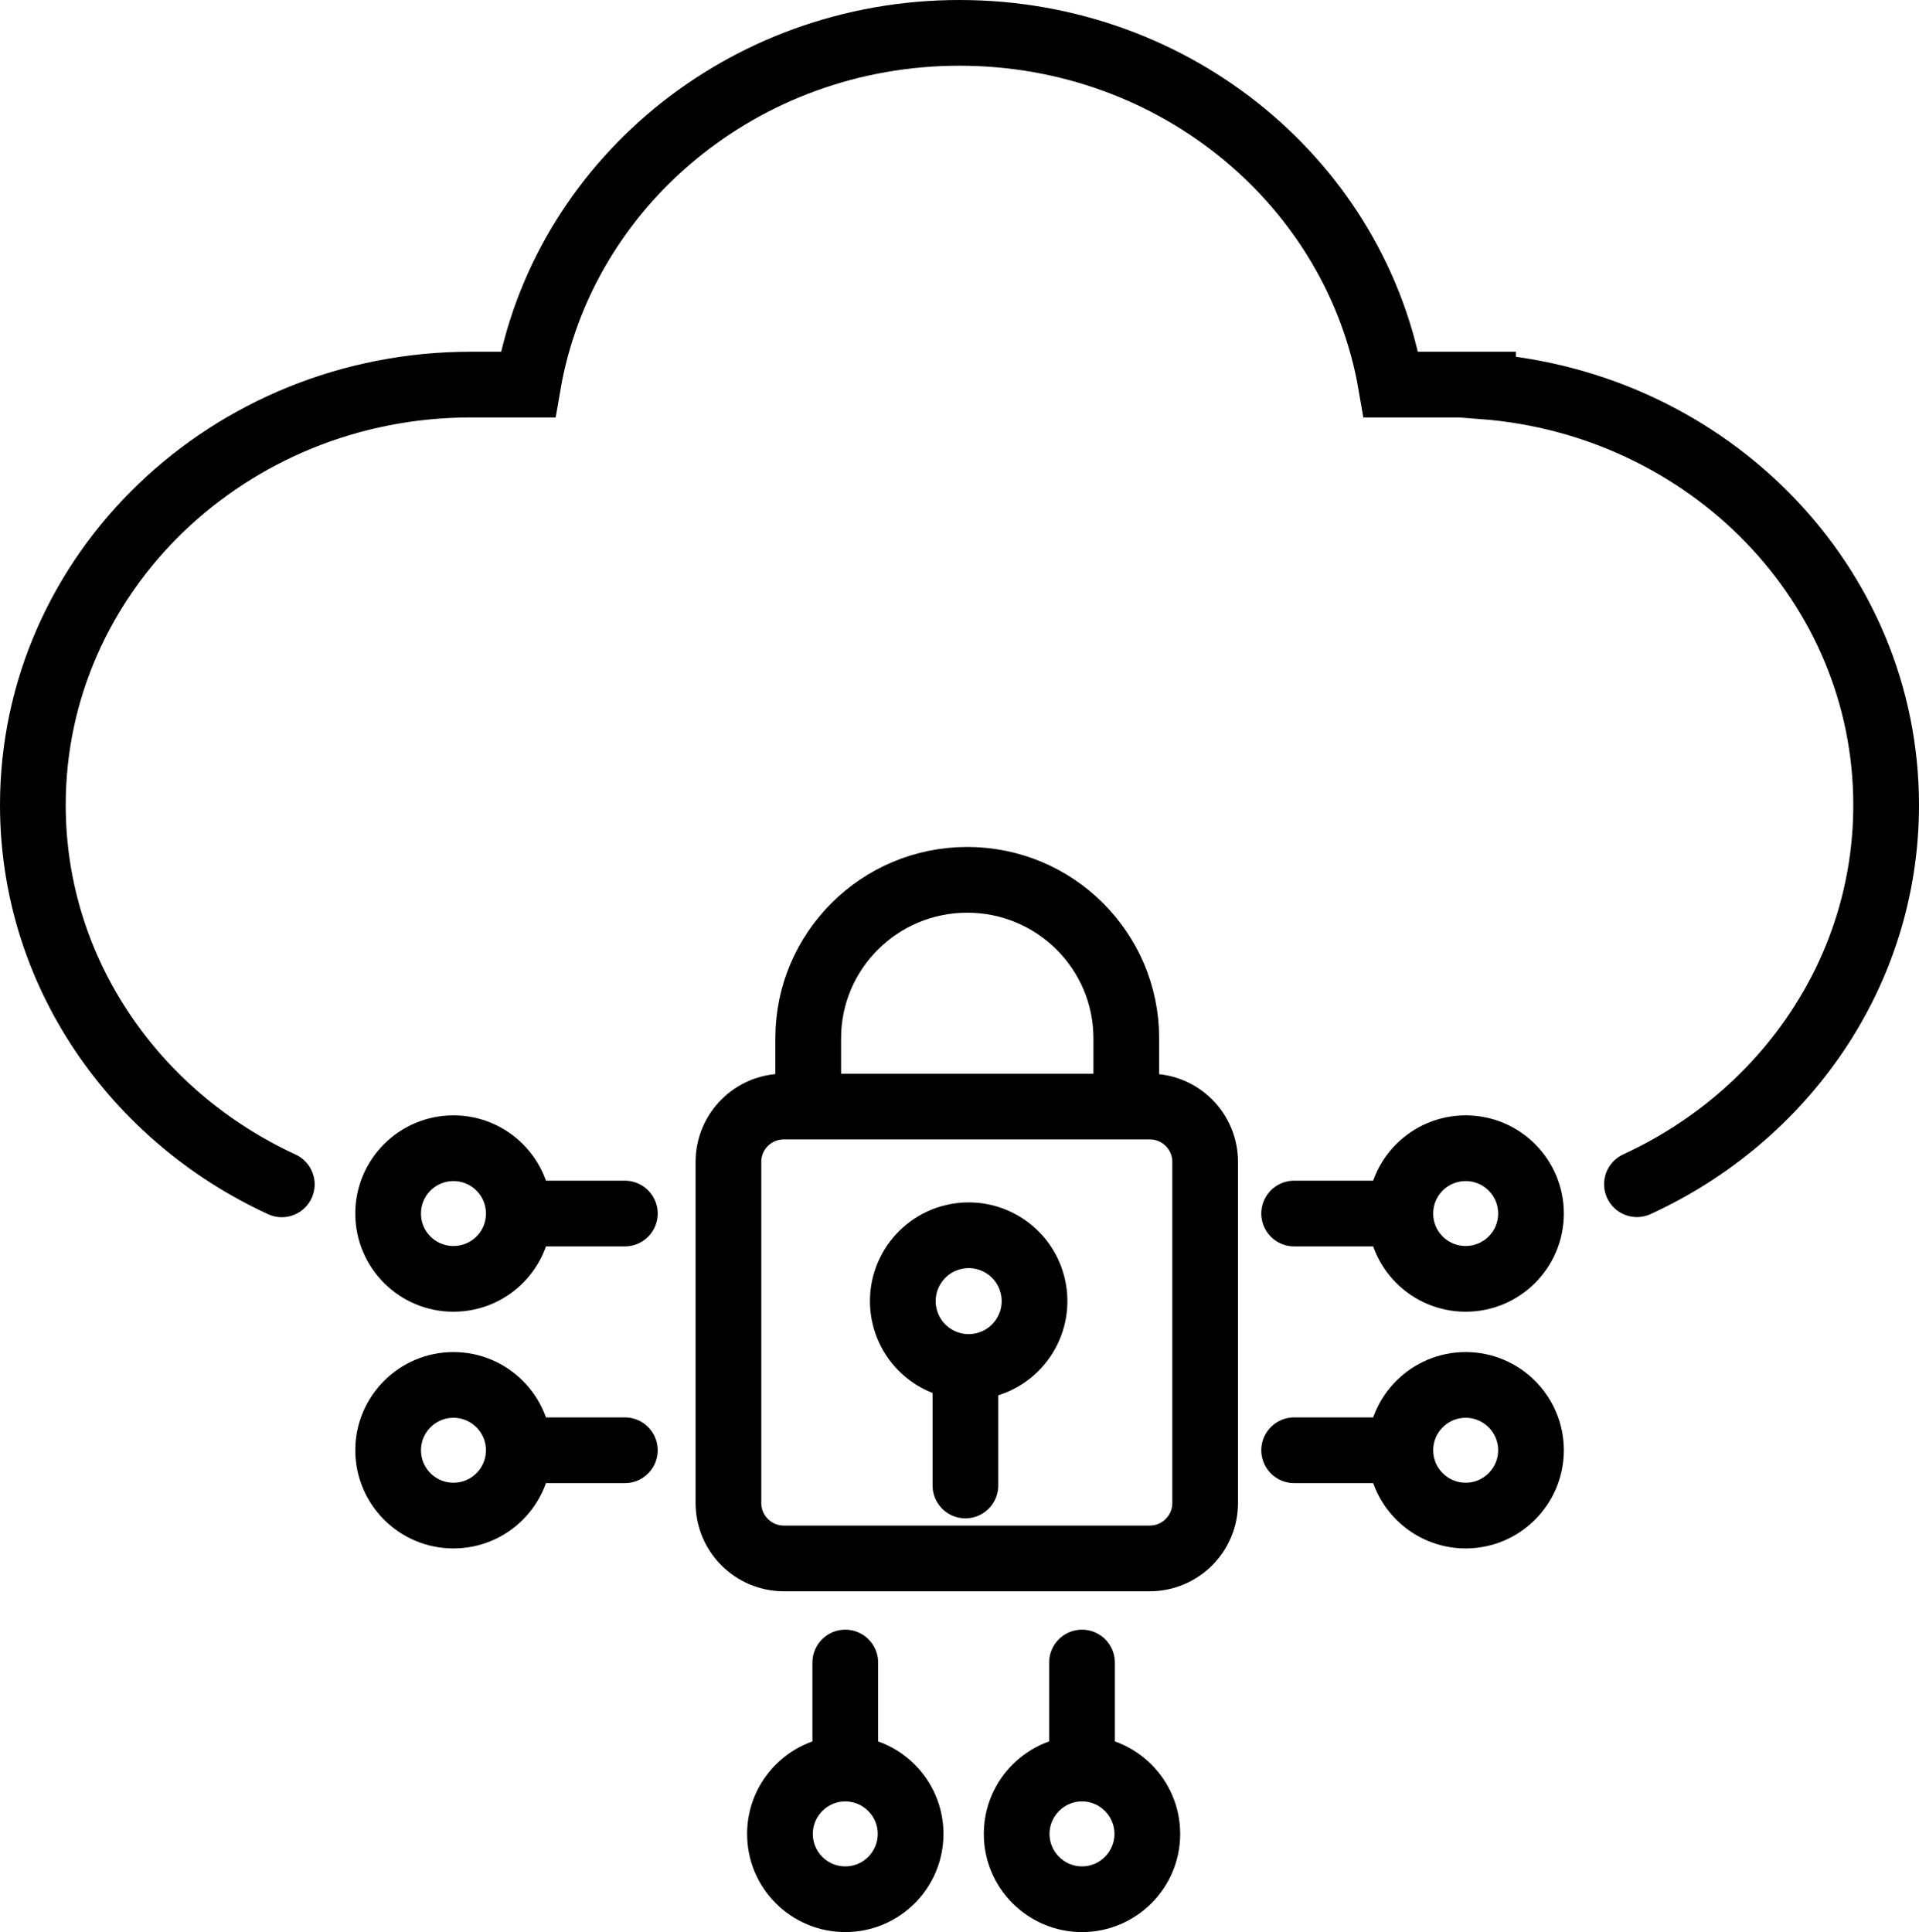 <?xml version="1.0" encoding="UTF-8"?>
<svg id="uuid-c02202b0-762d-493e-ad38-b929816b8117" data-name="Ebene 2" xmlns="http://www.w3.org/2000/svg" width="146" height="147" viewBox="0 0 146 147">
  <defs>
    <style>
      .uuid-5c8ddd71-e44b-4492-8986-cc74565de312, .uuid-b7c80685-e771-4842-b897-65063d66069f, .uuid-6fe45cb8-6983-46fa-b59d-f98bdcdff252, .uuid-866df980-81ee-4a27-a2bf-a9da72cd59d1, .uuid-63a0714c-2b2a-4e82-8c2c-8e95a7d501ef {
        fill: none;
        stroke: #000;
        stroke-width: 5px;
      }

      .uuid-b7c80685-e771-4842-b897-65063d66069f {
        stroke-miterlimit: 10;
      }

      .uuid-b7c80685-e771-4842-b897-65063d66069f, .uuid-6fe45cb8-6983-46fa-b59d-f98bdcdff252, .uuid-866df980-81ee-4a27-a2bf-a9da72cd59d1 {
        stroke-linecap: round;
      }

      .uuid-866df980-81ee-4a27-a2bf-a9da72cd59d1, .uuid-63a0714c-2b2a-4e82-8c2c-8e95a7d501ef {
        stroke-linejoin: round;
      }
    </style>
  </defs>
  <g id="uuid-8f827ca2-2b77-4188-99db-2d76e132fbfa" data-name="Ebene 1">
    <circle class="uuid-63a0714c-2b2a-4e82-8c2c-8e95a7d501ef" cx="73.7" cy="98.99" r="5.01" transform="translate(-20.77 19.58) rotate(-13.28)"/>
    <line class="uuid-866df980-81ee-4a27-a2bf-a9da72cd59d1" x1="73.45" y1="104.3" x2="73.45" y2="113.02"/>
    <path class="uuid-6fe45cb8-6983-46fa-b59d-f98bdcdff252" d="M21.44,90.11c-11.2-5.16-18.94-16.14-18.94-28.86,0-17.67,14.92-31.99,33.33-31.99h4.34c2.61-15.17,16.29-26.76,32.83-26.76s30.22,11.59,32.83,26.76h7v.13c17.16,1.31,30.67,15.06,30.67,31.86,0,12.73-7.75,23.7-18.96,28.85"/>
    <path class="uuid-5c8ddd71-e44b-4492-8986-cc74565de312" d="M59.65,84.19h27.83c2.33,0,4.21,1.89,4.21,4.21v25.95c0,2.33-1.89,4.22-4.22,4.22h-27.83c-2.33,0-4.22-1.89-4.22-4.22v-25.95c0-2.33,1.89-4.21,4.21-4.21Z"/>
    <path class="uuid-5c8ddd71-e44b-4492-8986-cc74565de312" d="M85.69,83.2v-4.2c0-6.66-5.42-12.06-12.1-12.06s-12.1,5.4-12.1,12.06v4.2"/>
    <path class="uuid-b7c80685-e771-4842-b897-65063d66069f" d="M47.54,92.33h-8.07M34.5,87.36c-2.74,0-4.97,2.22-4.97,4.97s2.22,4.97,4.97,4.97,4.97-2.22,4.97-4.97-2.23-4.97-4.97-4.97ZM47.54,110.34h-8.07M34.5,105.37c-2.74,0-4.97,2.23-4.97,4.97s2.22,4.97,4.97,4.97,4.97-2.23,4.97-4.97-2.23-4.97-4.97-4.97ZM98.46,92.33h8.07M111.51,87.36c2.74,0,4.97,2.22,4.97,4.97s-2.23,4.97-4.97,4.97-4.97-2.22-4.97-4.97,2.23-4.97,4.97-4.97ZM98.46,110.34h8.07M111.51,105.37c2.74,0,4.97,2.23,4.97,4.97s-2.23,4.97-4.97,4.97-4.97-2.23-4.97-4.97,2.23-4.97,4.97-4.97ZM82.32,126.49v8.07M87.29,139.53c0,2.74-2.23,4.97-4.97,4.97s-4.97-2.23-4.97-4.97,2.23-4.97,4.97-4.97,4.97,2.23,4.97,4.97ZM64.31,126.49v8.07M69.28,139.53c0,2.74-2.22,4.97-4.97,4.97s-4.97-2.23-4.97-4.97,2.23-4.97,4.97-4.97,4.97,2.23,4.97,4.97Z"/>
  </g>
</svg>